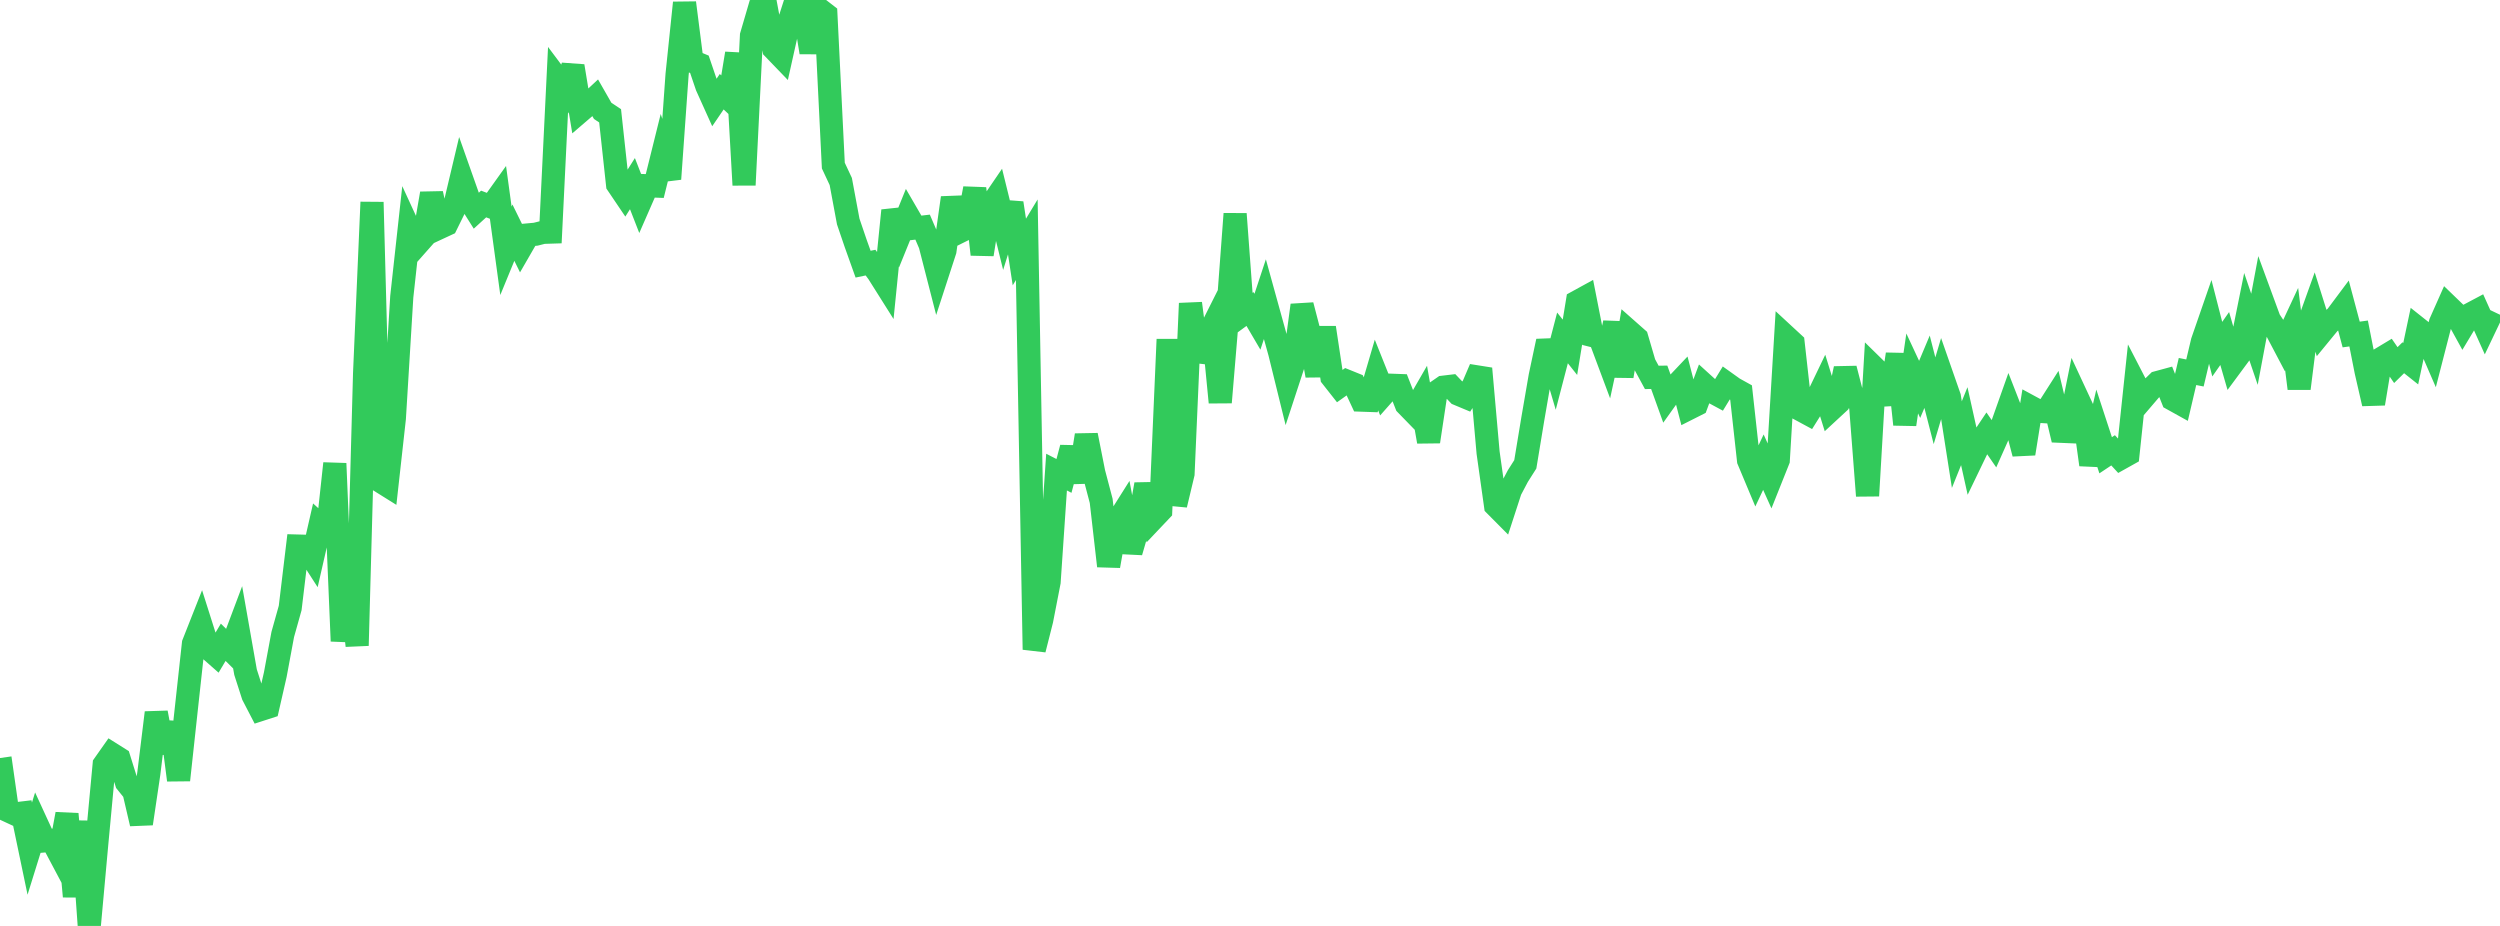 <?xml version="1.0" standalone="no"?>
<!DOCTYPE svg PUBLIC "-//W3C//DTD SVG 1.1//EN" "http://www.w3.org/Graphics/SVG/1.1/DTD/svg11.dtd">

<svg width="135" height="50" viewBox="0 0 135 50" preserveAspectRatio="none" 
  xmlns="http://www.w3.org/2000/svg"
  xmlns:xlink="http://www.w3.org/1999/xlink">


<polyline points="0.0, 40.934 0.402, 43.764 0.804, 43.951 1.205, 43.903 1.607, 45.827 2.009, 44.534 2.411, 45.408 2.812, 45.374 3.214, 46.132 3.616, 43.959 4.018, 48.408 4.42, 44.357 4.821, 50.0 5.223, 45.581 5.625, 41.285 6.027, 40.714 6.429, 40.967 6.83, 42.251 7.232, 42.75 7.634, 44.476 8.036, 41.768 8.438, 38.485 8.839, 40.634 9.241, 39.021 9.643, 42.123 10.045, 38.424 10.446, 34.756 10.848, 33.737 11.25, 35.004 11.652, 35.358 12.054, 34.683 12.455, 35.081 12.857, 34.012 13.259, 36.294 13.661, 37.545 14.062, 38.318 14.464, 38.188 14.866, 36.427 15.268, 34.262 15.67, 32.829 16.071, 29.487 16.473, 29.498 16.875, 30.122 17.277, 28.365 17.679, 28.729 18.08, 25.028 18.482, 34.619 18.884, 31.377 19.286, 34.862 19.688, 20.157 20.089, 10.918 20.491, 25.955 20.893, 26.206 21.295, 22.59 21.696, 16.022 22.098, 12.36 22.5, 13.233 22.902, 12.779 23.304, 10.451 23.705, 12.308 24.107, 12.121 24.509, 11.304 24.911, 9.609 25.312, 10.744 25.714, 11.383 26.116, 11.016 26.518, 11.169 26.92, 10.606 27.321, 13.543 27.723, 12.564 28.125, 13.381 28.527, 12.684 28.929, 12.647 29.33, 12.546 29.732, 12.533 30.134, 4.298 30.536, 4.835 30.938, 3.57 31.339, 6.003 31.741, 5.658 32.143, 5.284 32.545, 5.987 32.946, 6.253 33.348, 9.958 33.75, 10.553 34.152, 9.916 34.554, 10.947 34.955, 10.03 35.357, 10.045 35.759, 8.425 36.161, 9.663 36.562, 4.021 36.964, 0.152 37.366, 3.305 37.768, 3.471 38.17, 4.654 38.571, 5.543 38.973, 4.953 39.375, 5.332 39.777, 2.889 40.179, 9.99 40.58, 1.923 40.982, 0.549 41.384, 0.471 41.786, 2.633 42.188, 3.05 42.589, 1.253 42.991, 0.0 43.393, 0.347 43.795, 2.83 44.196, 0.469 44.598, 0.78 45.0, 8.943 45.402, 9.802 45.804, 11.96 46.205, 13.139 46.607, 14.265 47.009, 14.181 47.411, 14.721 47.812, 15.357 48.214, 11.37 48.616, 12.61 49.018, 11.619 49.42, 12.312 49.821, 12.265 50.223, 13.203 50.625, 14.771 51.027, 13.536 51.429, 10.683 51.83, 12.505 52.232, 12.305 52.634, 10.178 53.036, 13.738 53.438, 11.208 53.839, 10.62 54.241, 12.252 54.643, 10.966 55.045, 13.609 55.446, 12.946 55.848, 35.076 56.25, 33.488 56.652, 31.424 57.054, 25.493 57.455, 25.7 57.857, 24.18 58.259, 26.022 58.661, 23.5 59.062, 25.523 59.464, 27.047 59.866, 30.563 60.268, 28.291 60.67, 27.653 61.071, 29.808 61.473, 28.42 61.875, 26.156 62.277, 27.997 62.679, 27.573 63.08, 18.327 63.482, 27.262 63.884, 25.58 64.286, 16.383 64.688, 19.477 65.089, 18.399 65.491, 17.599 65.893, 21.728 66.295, 16.932 66.696, 11.55 67.098, 16.981 67.5, 16.687 67.902, 17.373 68.304, 16.156 68.705, 17.606 69.107, 19.054 69.509, 20.688 69.911, 19.461 70.312, 16.482 70.714, 18.027 71.116, 20.281 71.518, 17.694 71.92, 20.359 72.321, 20.868 72.723, 20.582 73.125, 20.745 73.527, 21.607 73.929, 21.621 74.33, 20.253 74.732, 21.258 75.134, 20.803 75.536, 20.818 75.938, 21.842 76.339, 22.254 76.741, 21.556 77.143, 23.848 77.545, 21.185 77.946, 20.908 78.348, 20.86 78.75, 21.283 79.152, 21.451 79.554, 20.842 79.955, 19.904 80.357, 24.441 80.759, 27.296 81.161, 27.701 81.562, 26.469 81.964, 25.708 82.366, 25.074 82.768, 22.643 83.17, 20.313 83.571, 18.425 83.973, 19.79 84.375, 18.247 84.777, 18.753 85.179, 16.294 85.58, 16.074 85.982, 18.118 86.384, 18.22 86.786, 19.296 87.188, 17.434 87.589, 20.312 87.991, 17.913 88.393, 18.268 88.795, 19.64 89.196, 20.379 89.598, 20.373 90.0, 21.49 90.402, 20.927 90.804, 20.502 91.205, 22.051 91.607, 21.848 92.009, 20.765 92.411, 21.13 92.812, 21.346 93.214, 20.688 93.616, 20.975 94.018, 21.198 94.42, 24.853 94.821, 25.811 95.223, 24.957 95.625, 25.852 96.027, 24.845 96.429, 18.161 96.83, 18.532 97.232, 22.124 97.634, 22.341 98.036, 21.698 98.438, 20.861 98.839, 22.153 99.241, 21.781 99.643, 19.907 100.045, 21.463 100.446, 21.55 100.848, 26.772 101.25, 19.897 101.652, 20.291 102.054, 21.812 102.455, 19.127 102.857, 22.919 103.259, 20.166 103.661, 21.028 104.062, 20.074 104.464, 21.641 104.866, 20.289 105.268, 21.441 105.67, 24.01 106.071, 23.013 106.473, 24.823 106.875, 23.989 107.277, 23.386 107.679, 23.968 108.08, 23.067 108.482, 21.933 108.884, 22.964 109.286, 24.496 109.688, 21.994 110.089, 22.211 110.491, 22.235 110.893, 21.605 111.295, 23.289 111.696, 23.306 112.098, 21.315 112.5, 22.178 112.902, 25.093 113.304, 23.36 113.705, 24.585 114.107, 24.317 114.509, 24.754 114.911, 24.529 115.312, 20.739 115.714, 21.517 116.116, 21.047 116.518, 20.655 116.92, 20.546 117.321, 21.556 117.723, 21.779 118.125, 20.061 118.527, 20.141 118.929, 18.446 119.33, 17.288 119.732, 18.855 120.134, 18.28 120.536, 19.669 120.938, 19.125 121.339, 17.138 121.741, 18.322 122.143, 16.177 122.545, 17.271 122.946, 17.874 123.348, 18.637 123.75, 17.775 124.152, 20.98 124.554, 17.784 124.955, 16.667 125.357, 17.945 125.759, 17.455 126.161, 17.093 126.562, 16.556 126.964, 18.063 127.366, 18.008 127.768, 20.047 128.17, 21.796 128.571, 19.373 128.973, 19.131 129.375, 19.715 129.777, 19.319 130.179, 19.639 130.58, 17.742 130.982, 18.061 131.384, 18.989 131.786, 17.427 132.188, 16.522 132.589, 16.909 132.991, 17.639 133.393, 16.969 133.795, 16.756 134.196, 17.648 134.598, 16.804" fill="none" stroke="#32ca5b" stroke-width="1.25"/>

</svg>
